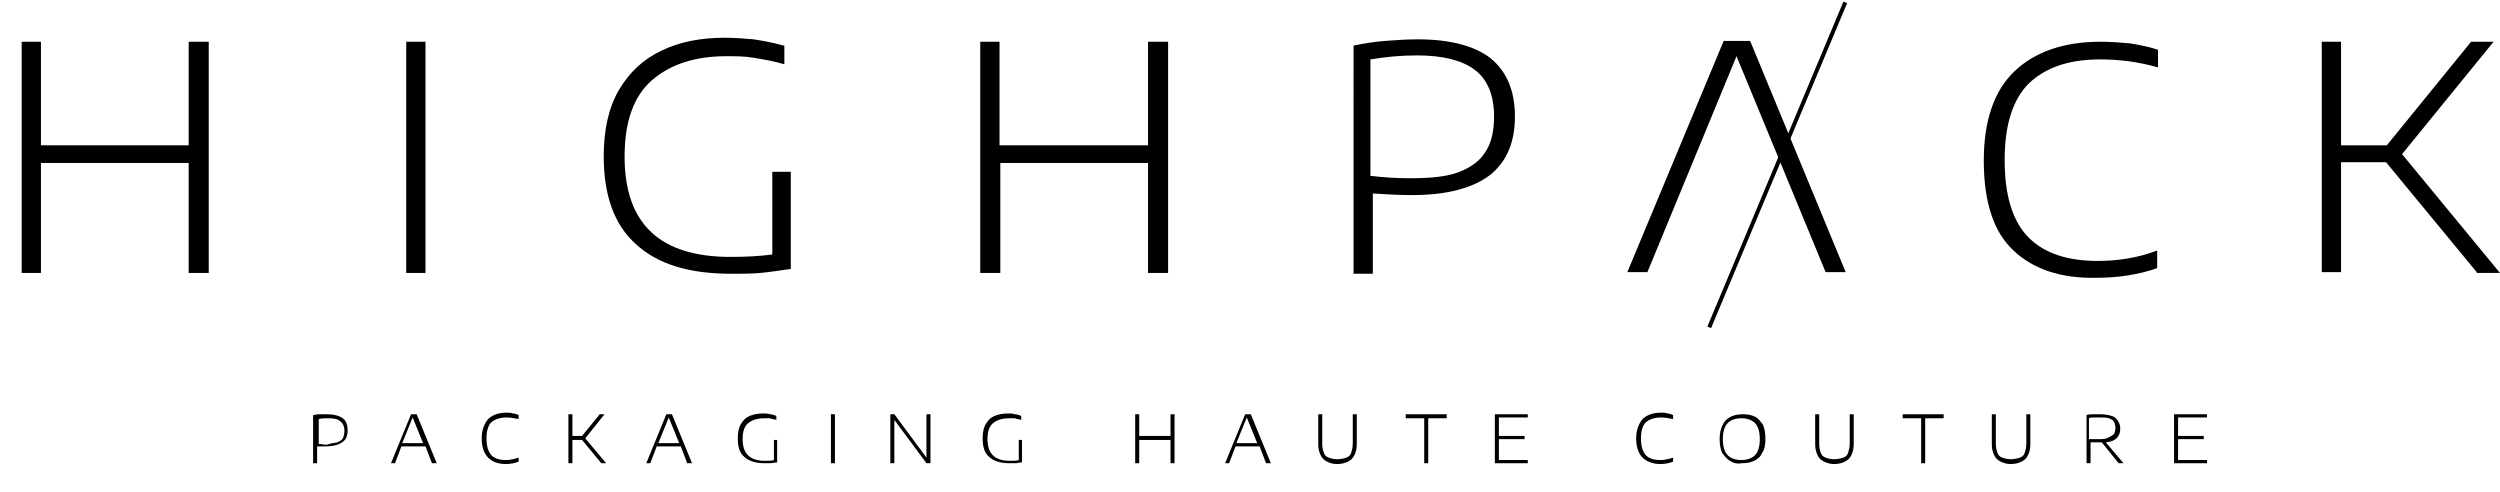 <?xml version="1.0" encoding="UTF-8"?> <!-- Generator: Adobe Illustrator 23.1.1, SVG Export Plug-In . SVG Version: 6.00 Build 0) --> <svg xmlns="http://www.w3.org/2000/svg" xmlns:xlink="http://www.w3.org/1999/xlink" id="Calque_1" x="0px" y="0px" viewBox="0 0 311.4 61.3" xml:space="preserve"> <g id="XMLID_1_"> <g id="XMLID_89_"> <path id="XMLID_135_" d="M39.1,51.7c0.3-0.1,0.6-0.1,0.8-0.1c0.3,0,0.6,0,0.9,0c0.8,0,1.5,0.2,1.9,0.5c0.4,0.3,0.6,0.8,0.6,1.5 c0,0.7-0.2,1.2-0.7,1.5c-0.4,0.3-1.1,0.5-2.1,0.5c-0.4,0-0.7,0-1,0v2.1h-0.5V51.7z M42,55.1c0.3-0.1,0.6-0.3,0.7-0.5 c0.1-0.2,0.2-0.5,0.2-0.9c0-0.6-0.2-1-0.5-1.2c-0.3-0.3-0.8-0.4-1.5-0.4c-0.4,0-0.8,0-1.2,0.1v3.1c0.3,0,0.7,0.1,1,0.1 C41.2,55.2,41.6,55.2,42,55.1z"></path> <path id="XMLID_132_" d="M53.8,57.7l-0.8-2.1h-3l-0.8,2.1h-0.5l2.5-6.1h0.7l2.5,6.1H53.8z M50.1,55.2h2.6L51.4,52L50.1,55.2z"></path> <path id="XMLID_130_" d="M60.8,57c-0.5-0.5-0.8-1.3-0.8-2.4c0-1,0.3-1.8,0.8-2.4c0.5-0.5,1.3-0.8,2.3-0.8c0.3,0,0.5,0,0.8,0.1 c0.2,0,0.5,0.1,0.7,0.2v0.5c-0.5-0.1-1-0.2-1.5-0.2c-0.8,0-1.4,0.2-1.9,0.6c-0.4,0.4-0.6,1.1-0.6,2c0,1,0.2,1.6,0.6,2.1 c0.4,0.4,1,0.6,1.8,0.6c0.3,0,0.5,0,0.8-0.1c0.2,0,0.5-0.1,0.8-0.2v0.5c-0.5,0.2-1,0.3-1.6,0.3C62,57.8,61.3,57.5,60.8,57z"></path> <path id="XMLID_128_" d="M74.9,57.7l-2.4-2.9h-1.2v2.9h-0.5v-6.1h0.5v2.7h1.2l2.2-2.7h0.6l-2.4,3l2.6,3.1H74.9z"></path> <path id="XMLID_125_" d="M85.6,57.7l-0.8-2.1h-3l-0.8,2.1h-0.5l2.5-6.1h0.7l2.5,6.1H85.6z M82,55.2h2.6L83.3,52L82,55.2z"></path> <path id="XMLID_123_" d="M96.8,54.7v2.9c-0.3,0-0.6,0.1-0.8,0.1c-0.2,0-0.5,0-0.8,0c-1.1,0-2-0.3-2.5-0.8 c-0.6-0.5-0.8-1.3-0.8-2.3c0-0.7,0.1-1.3,0.4-1.8c0.3-0.5,0.6-0.8,1.1-1c0.5-0.2,1-0.3,1.7-0.3c0.3,0,0.5,0,0.8,0.1 c0.3,0,0.5,0.1,0.8,0.2v0.5c-0.3-0.1-0.6-0.1-0.8-0.2c-0.2,0-0.5,0-0.7,0c-0.8,0-1.5,0.2-2,0.6c-0.5,0.4-0.7,1.1-0.7,2 c0,1.8,0.9,2.7,2.8,2.7c0.4,0,0.8,0,1.1-0.1v-2.5H96.8z"></path> <path id="XMLID_121_" d="M103.5,57.7v-6.1h0.5v6.1H103.5z"></path> <path id="XMLID_119_" d="M115.4,51.6h0.5v6.1h-0.5l-4-5.4v5.4h-0.5v-6.1h0.5l4,5.4V51.6z"></path> <path id="XMLID_117_" d="M127.3,54.7v2.9c-0.3,0-0.6,0.1-0.8,0.1c-0.2,0-0.5,0-0.8,0c-1.1,0-2-0.3-2.5-0.8 c-0.6-0.5-0.8-1.3-0.8-2.3c0-0.7,0.1-1.3,0.4-1.8c0.3-0.5,0.6-0.8,1.1-1c0.5-0.2,1-0.3,1.7-0.3c0.3,0,0.5,0,0.8,0.1 c0.3,0,0.5,0.1,0.8,0.2v0.5c-0.3-0.1-0.6-0.1-0.8-0.2c-0.2,0-0.5,0-0.7,0c-0.8,0-1.5,0.2-2,0.6c-0.5,0.4-0.7,1.1-0.7,2 c0,1.8,0.9,2.7,2.8,2.7c0.4,0,0.8,0,1.1-0.1v-2.5H127.3z"></path> <path id="XMLID_115_" d="M141.4,57.7v-6.1h0.5v2.7h3.9v-2.7h0.5v6.1h-0.5v-2.9h-3.9v2.9H141.4z"></path> <path id="XMLID_112_" d="M157.7,57.7l-0.8-2.1h-3l-0.8,2.1h-0.5l2.5-6.1h0.7l2.5,6.1H157.7z M154,55.2h2.6l-1.3-3.2L154,55.2z"></path> <path id="XMLID_110_" d="M165.3,57.5c-0.4-0.2-0.6-0.4-0.8-0.8c-0.2-0.4-0.3-0.8-0.3-1.4v-3.7h0.5v3.7c0,0.5,0.1,0.8,0.2,1.1 c0.1,0.3,0.3,0.5,0.6,0.6c0.3,0.1,0.6,0.2,1.1,0.2c0.4,0,0.8-0.1,1.1-0.2c0.3-0.1,0.5-0.3,0.6-0.6c0.1-0.3,0.2-0.7,0.2-1.1v-3.7 h0.5v3.7c0,0.6-0.1,1-0.3,1.4c-0.2,0.4-0.4,0.6-0.8,0.8c-0.4,0.2-0.8,0.3-1.4,0.3C166.1,57.8,165.7,57.7,165.3,57.5z"></path> <path id="XMLID_108_" d="M177.4,57.7v-5.6h-2.3v-0.5h5.1v0.5h-2.3v5.6H177.4z"></path> <path id="XMLID_106_" d="M186.7,57.3h3.6v0.4h-4.1v-6.1h4.1v0.4h-3.6v2.3h3.2v0.4h-3.2V57.3z"></path> <path id="XMLID_104_" d="M204.6,57c-0.5-0.5-0.8-1.3-0.8-2.4c0-1,0.3-1.8,0.8-2.4c0.5-0.5,1.3-0.8,2.3-0.8c0.3,0,0.5,0,0.8,0.1 c0.2,0,0.5,0.1,0.7,0.2v0.5c-0.5-0.1-1-0.2-1.5-0.2c-0.8,0-1.4,0.2-1.9,0.6c-0.4,0.4-0.6,1.1-0.6,2c0,1,0.2,1.6,0.6,2.1 c0.4,0.4,1,0.6,1.8,0.6c0.3,0,0.5,0,0.8-0.1c0.2,0,0.5-0.1,0.8-0.2v0.5c-0.5,0.2-1,0.3-1.6,0.3C205.9,57.8,205.1,57.5,204.6,57z"></path> <path id="XMLID_101_" d="M215.5,57.4c-0.4-0.2-0.7-0.6-1-1c-0.2-0.5-0.3-1-0.3-1.7c0-0.7,0.1-1.3,0.4-1.8c0.2-0.5,0.6-0.8,1-1 c0.4-0.2,0.9-0.3,1.5-0.3c0.6,0,1.1,0.1,1.5,0.3s0.7,0.6,1,1c0.2,0.5,0.3,1,0.3,1.8c0,0.7-0.1,1.3-0.4,1.7c-0.2,0.5-0.6,0.8-1,1 c-0.4,0.2-0.9,0.3-1.5,0.3C216.4,57.8,215.9,57.7,215.5,57.4z M218.6,56.7c0.4-0.4,0.6-1.1,0.6-2c0-0.9-0.2-1.6-0.6-2 s-1-0.6-1.7-0.6c-0.7,0-1.3,0.2-1.7,0.6c-0.4,0.4-0.6,1.1-0.6,2c0,0.9,0.2,1.6,0.6,2c0.4,0.4,1,0.6,1.7,0.6 C217.6,57.3,218.2,57.1,218.6,56.7z"></path> <path id="XMLID_99_" d="M227.2,57.5c-0.4-0.2-0.6-0.4-0.8-0.8c-0.2-0.4-0.3-0.8-0.3-1.4v-3.7h0.5v3.7c0,0.5,0.1,0.8,0.2,1.1 c0.1,0.3,0.3,0.5,0.6,0.6c0.3,0.1,0.6,0.2,1.1,0.2c0.4,0,0.8-0.1,1.1-0.2c0.3-0.1,0.5-0.3,0.6-0.6c0.1-0.3,0.2-0.7,0.2-1.1v-3.7 h0.5v3.7c0,0.6-0.1,1-0.3,1.4c-0.2,0.4-0.4,0.6-0.8,0.8c-0.4,0.2-0.8,0.3-1.4,0.3C228.1,57.8,227.6,57.7,227.2,57.5z"></path> <path id="XMLID_97_" d="M239.3,57.7v-5.6H237v-0.5h5.1v0.5h-2.3v5.6H239.3z"></path> <path id="XMLID_95_" d="M249.2,57.5c-0.4-0.2-0.6-0.4-0.8-0.8c-0.2-0.4-0.3-0.8-0.3-1.4v-3.7h0.5v3.7c0,0.5,0.1,0.8,0.2,1.1 c0.1,0.3,0.3,0.5,0.6,0.6c0.3,0.1,0.6,0.2,1.1,0.2c0.4,0,0.8-0.1,1.1-0.2c0.3-0.1,0.5-0.3,0.6-0.6c0.1-0.3,0.2-0.7,0.2-1.1v-3.7 h0.5v3.7c0,0.6-0.1,1-0.3,1.4c-0.2,0.4-0.4,0.6-0.8,0.8c-0.4,0.2-0.8,0.3-1.4,0.3C250,57.8,249.6,57.7,249.2,57.5z"></path> <path id="XMLID_92_" d="M263.9,57.7l-2.1-2.6c-0.1,0-0.3,0-0.3,0c-0.2,0-0.4,0-0.5,0c-0.2,0-0.4,0-0.6,0v2.6h-0.5v-6 c0.3-0.1,0.6-0.1,0.8-0.1c0.3,0,0.6,0,0.9,0c0.6,0,1.1,0.1,1.4,0.2c0.4,0.1,0.6,0.3,0.8,0.6s0.3,0.6,0.3,1c0,1-0.6,1.6-1.8,1.7 l2.2,2.6H263.9z M260.8,54.7c0.2,0,0.3,0,0.6,0c0.5,0,0.9,0,1.2-0.2c0.3-0.1,0.5-0.3,0.7-0.4c0.1-0.2,0.2-0.5,0.2-0.8 c0-0.3-0.1-0.6-0.2-0.8c-0.1-0.2-0.4-0.3-0.6-0.4c-0.3-0.1-0.7-0.1-1.2-0.1c-0.3,0-0.5,0-0.7,0c-0.2,0-0.4,0-0.6,0.1v2.6 C260.5,54.7,260.7,54.7,260.8,54.7z"></path> <path id="XMLID_90_" d="M271.3,57.3h3.6v0.4h-4.1v-6.1h4.1v0.4h-3.6v2.3h3.2v0.4h-3.2V57.3z"></path> </g> <g id="XMLID_2_"> <path id="XMLID_87_" d="M2.7,33.9V5.2h2.4v12.9h18.4V5.2H26v28.8h-2.5V20.3H5.1v13.7H2.7z"></path> <path id="XMLID_85_" d="M50.6,33.9V5.2H53v28.8H50.6z"></path> <path id="XMLID_83_" d="M98.5,21.4v12.1c-1.4,0.2-2.7,0.4-3.8,0.5c-1.1,0.1-2.3,0.1-3.6,0.1c-5.3,0-9.2-1.2-11.9-3.7 c-2.7-2.4-4-6.1-4-10.9c0-3.3,0.6-6.1,1.9-8.3c1.3-2.2,3-3.8,5.3-4.9c2.3-1.1,4.9-1.6,7.9-1.6c1.2,0,2.4,0.1,3.6,0.2 c1.2,0.2,2.4,0.4,3.8,0.8V8c-1.4-0.4-2.6-0.6-3.8-0.8C92.8,7,91.6,7,90.5,7c-3.9,0-7,1-9.3,3c-2.3,2-3.4,5.2-3.4,9.5 C77.8,27.9,82.2,32,91,32c2,0,3.7-0.1,5.2-0.3V21.4H98.5z"></path> <path id="XMLID_81_" d="M122.1,33.9V5.2h2.4v12.9H143V5.2h2.5v28.8H143V20.3h-18.4v13.7H122.1z"></path> <path id="XMLID_78_" d="M168.5,5.7c1.4-0.3,2.7-0.5,4-0.6c1.3-0.1,2.6-0.2,4.1-0.2c4,0,7,0.8,9,2.3c2,1.6,3.1,4,3.1,7.3 c0,3.2-1,5.6-3.1,7.3c-2.1,1.6-5.3,2.5-9.7,2.5c-1.7,0-3.3-0.1-4.9-0.2v10h-2.4V5.7z M181.8,21.4c1.5-0.6,2.6-1.4,3.3-2.6 c0.7-1.1,1-2.6,1-4.3c0-2.6-0.8-4.6-2.4-5.8c-1.6-1.2-4-1.8-7.2-1.8c-2.1,0-4,0.2-5.8,0.5v14.5c1.6,0.2,3.2,0.3,4.9,0.3 C178.3,22.2,180.3,22,181.8,21.4z"></path> <path id="XMLID_76_" d="M216.3,7l-11.1,26.9h-2.5l12-28.8h3.3l11.9,28.8h-2.5L216.3,7z"></path> <path id="XMLID_74_" d="M308.5,33.9l-11.3-13.7h-5.6v13.7h-2.4V5.2h2.4v12.9h5.7l10.5-12.9h2.8l-11.4,14l12.2,14.8H308.5z"></path> <path id="XMLID_72_" d="M250.8,31.2c-2.5-2.3-3.7-6.1-3.7-11.2c0-5,1.3-8.7,3.8-11.1c2.5-2.4,6.1-3.7,10.7-3.7 c1.3,0,2.6,0.1,3.7,0.2c1.2,0.2,2.3,0.4,3.5,0.8v2.2c-2.4-0.7-4.8-1-7.2-1c-3.9,0-6.8,1-8.9,3c-2,2-3,5.2-3,9.5c0,4.5,1,7.7,3,9.7 c2,2,4.9,2.9,8.6,2.9c1.3,0,2.5-0.1,3.7-0.3c1.2-0.2,2.4-0.5,3.7-1v2.2c-2.3,0.8-4.8,1.2-7.6,1.2 C256.7,34.7,253.2,33.5,250.8,31.2z"></path> <rect id="XMLID_71_" x="199.4" y="20.1" transform="matrix(0.386 -0.922 0.922 0.386 117.17 216.766)" width="43.9" height="0.5"></rect> </g> </g> </svg> 